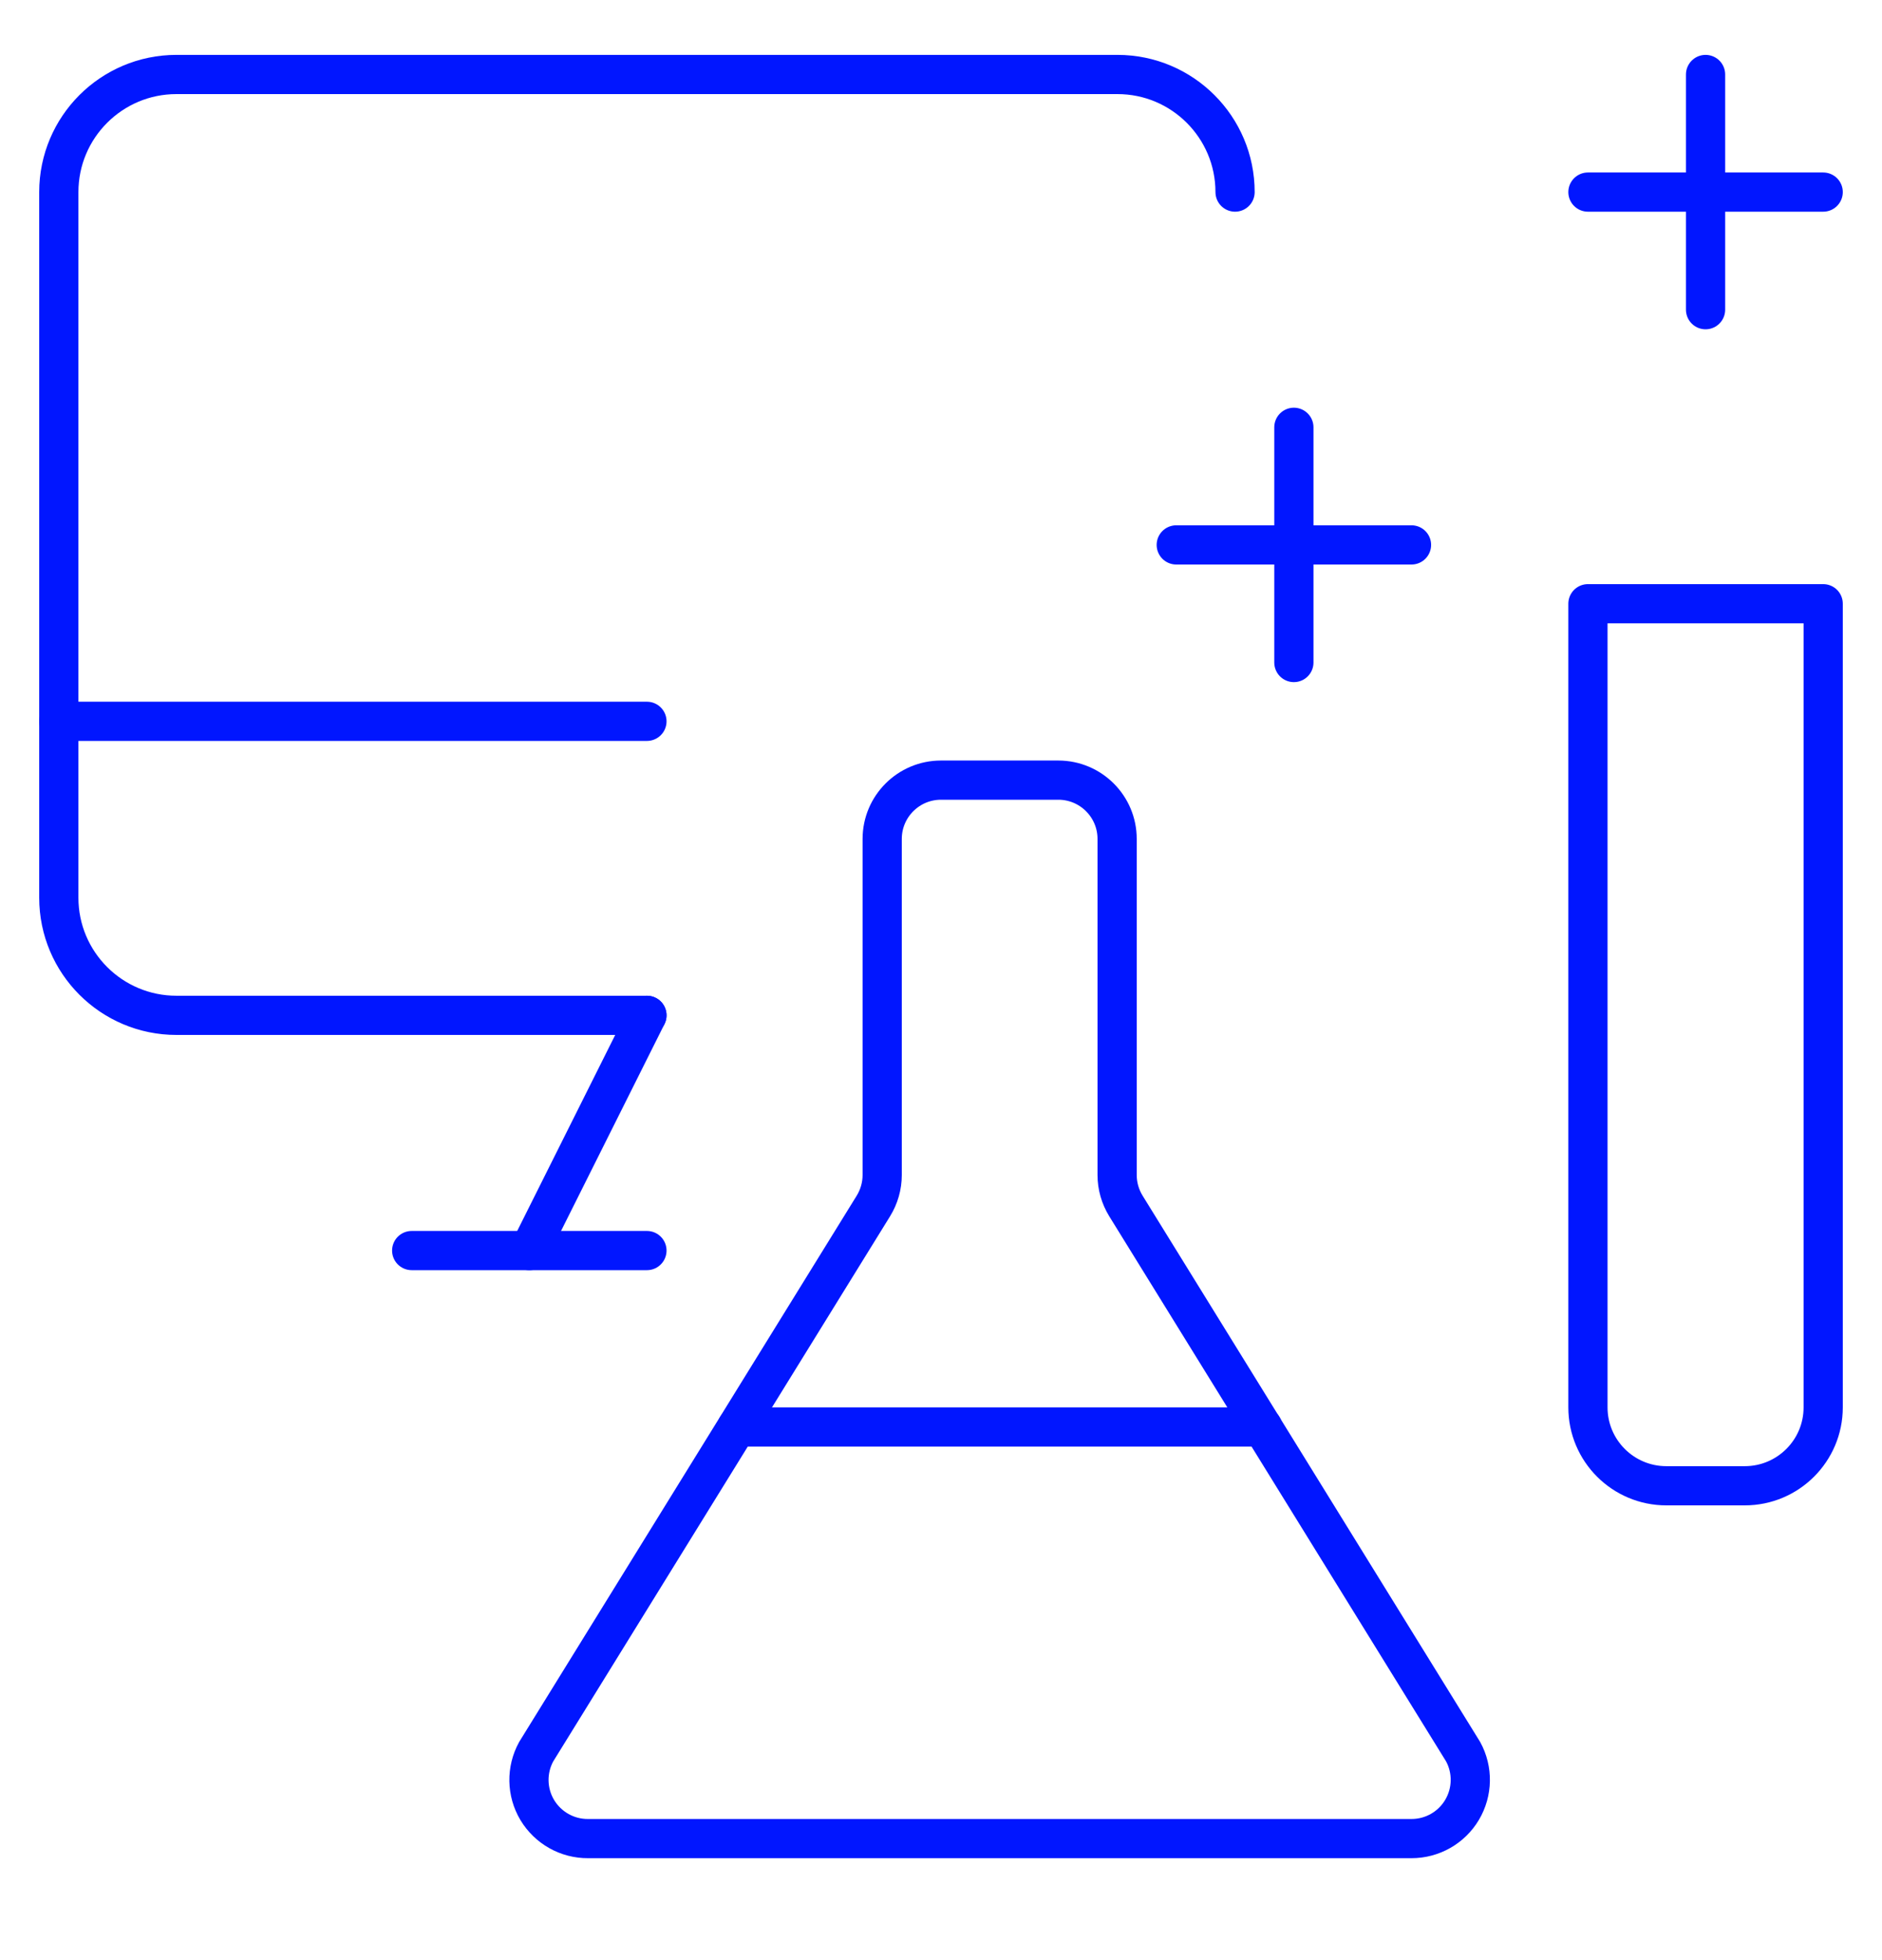 <svg width="24" height="25" viewBox="0 0 24 25" fill="none" xmlns="http://www.w3.org/2000/svg">
<path fill-rule="evenodd" clip-rule="evenodd" d="M18.658 22.341L14.358 15.381C14.285 15.262 14.246 15.126 14.246 14.987V10.7C14.246 10.286 13.91 9.95 13.496 9.95H12C11.586 9.95 11.25 10.286 11.25 10.7V14.987C11.25 15.126 11.211 15.262 11.138 15.381L6.838 22.341C6.71 22.574 6.715 22.857 6.851 23.085C6.988 23.313 7.234 23.452 7.5 23.45H18C18.265 23.45 18.51 23.311 18.645 23.083C18.78 22.855 18.785 22.573 18.658 22.341V22.341Z" stroke="#0116FF" stroke-width="0.5" stroke-linecap="round" stroke-linejoin="round"/>
<path d="M16.102 18.2H9.398" stroke="#0116FF" stroke-width="0.5" stroke-linecap="round" stroke-linejoin="round"/>
<path d="M8.25 12.95H2.25C1.422 12.95 0.75 12.278 0.75 11.45V2.45C0.75 1.622 1.422 0.95 2.25 0.95H14.25C15.078 0.95 15.75 1.622 15.75 2.45" stroke="#0116FF" stroke-width="0.5" stroke-linecap="round" stroke-linejoin="round"/>
<path d="M8.25 12.95L6.75 15.95" stroke="#0116FF" stroke-width="0.5" stroke-linecap="round" stroke-linejoin="round"/>
<path d="M5.25 15.95H8.25" stroke="#0116FF" stroke-width="0.5" stroke-linecap="round" stroke-linejoin="round"/>
<path d="M0.75 9.2H8.25" stroke="#0116FF" stroke-width="0.5" stroke-linecap="round" stroke-linejoin="round"/>
<path fill-rule="evenodd" clip-rule="evenodd" d="M20.25 7.7H23.25V17.95C23.25 18.502 22.802 18.95 22.25 18.95H21.25C20.698 18.95 20.25 18.502 20.25 17.95V7.7Z" stroke="#0116FF" stroke-width="0.5" stroke-linecap="round" stroke-linejoin="round"/>
<path d="M21.75 0.95V3.95" stroke="#0116FF" stroke-width="0.5" stroke-linecap="round" stroke-linejoin="round"/>
<path d="M20.25 2.45H23.25" stroke="#0116FF" stroke-width="0.5" stroke-linecap="round" stroke-linejoin="round"/>
<path d="M16.5 5.45V8.45" stroke="#0116FF" stroke-width="0.5" stroke-linecap="round" stroke-linejoin="round"/>
<path d="M15 6.95H18" stroke="#0116FF" stroke-width="0.5" stroke-linecap="round" stroke-linejoin="round"/>
</svg>
